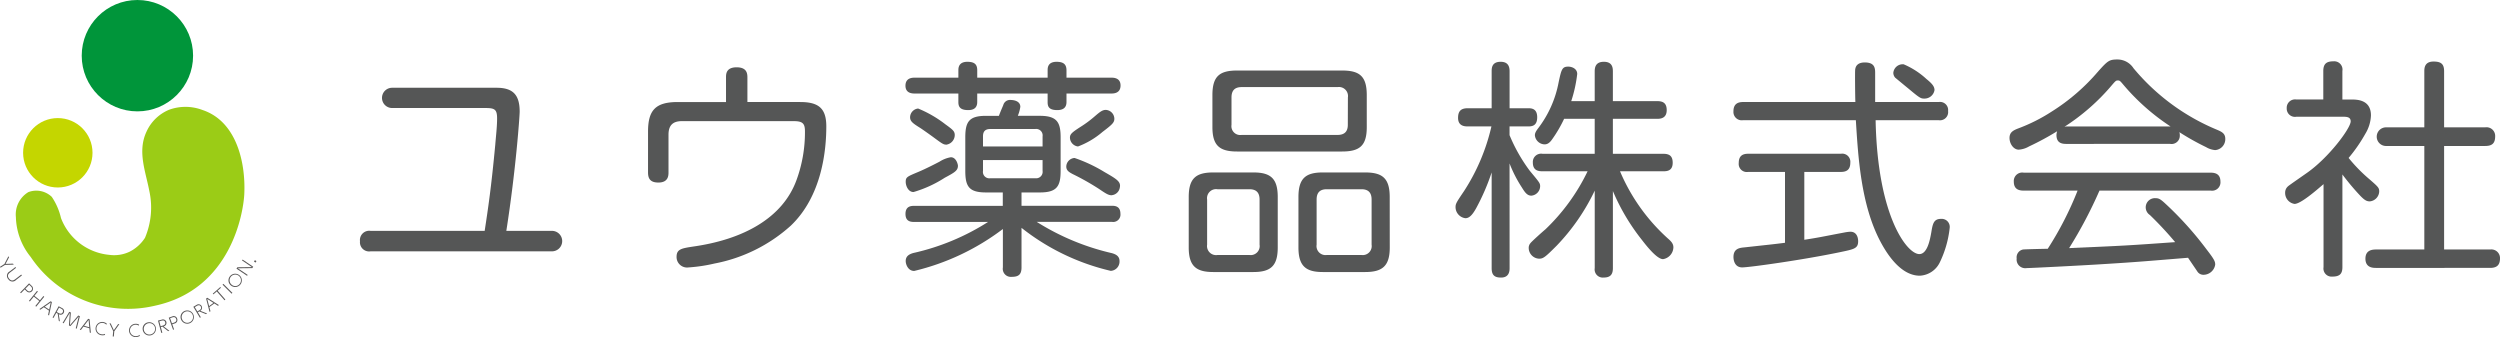<svg xmlns="http://www.w3.org/2000/svg" xmlns:xlink="http://www.w3.org/1999/xlink" width="226.053" height="30.475" viewBox="0 0 226.053 30.475">
  <defs>
    <linearGradient id="linear-gradient" x1="-21.042" y1="0.919" x2="-20.461" y2="0.089" gradientUnits="objectBoundingBox">
      <stop offset="0" stop-color="#c4d600"/>
      <stop offset="0.066" stop-color="#a6cc09"/>
      <stop offset="0.177" stop-color="#7bbe16"/>
      <stop offset="0.294" stop-color="#55b121"/>
      <stop offset="0.414" stop-color="#36a72a"/>
      <stop offset="0.54" stop-color="#1e9f31"/>
      <stop offset="0.673" stop-color="#0d9a36"/>
      <stop offset="0.819" stop-color="#039639"/>
      <stop offset="1" stop-color="#00953a"/>
    </linearGradient>
    <linearGradient id="linear-gradient-2" x1="-31.073" y1="0.936" x2="-31.538" y2="0.055" xlink:href="#linear-gradient"/>
  </defs>
  <g id="logo_1_" data-name="logo (1)" transform="translate(-2.301 -1)">
    <g id="Group_572" data-name="Group 572" transform="translate(34.852 6.378)">
      <path id="Path_784" data-name="Path 784" d="M139.509,43.167a.926.926,0,1,1,0,1.851h-16.37a.829.829,0,0,1-.957-.915.839.839,0,0,1,.957-.936h10.317c.312-2.038.6-3.973.957-7.78.062-.79.166-1.643.166-2.371,0-.832-.208-.957-1.061-.957h-8.4a.916.916,0,1,1,0-1.831h9.422c1.518,0,2.08.687,2.08,2.163,0,.374-.333,5.2-1.206,10.775h4.1Z" transform="translate(-122.182 -27.67)" fill="#555656"/>
      <path id="Path_785" data-name="Path 785" d="M231.873,26.553c1.685,0,2.35.6,2.35,2.205,0,2.1-.374,6.282-3.224,8.986a14.281,14.281,0,0,1-6.885,3.411,14.441,14.441,0,0,1-2.35.353.948.948,0,0,1-1.081-.957c0-.707.458-.769,1.539-.936,4.514-.645,8.05-2.579,9.3-5.99a12.549,12.549,0,0,0,.77-4.43c0-.749-.25-.916-1.061-.916H221.181c-.811,0-1.227.354-1.227,1.228v3.411c0,.291-.021.915-.915.915-.77,0-.936-.4-.936-.915V29.237c0-1.915.645-2.684,2.683-2.684h4.368V24.328c0-.292,0-.915.957-.915.915,0,.978.54.978.915v2.225h4.784Z" transform="translate(-192.058 -22.705)" fill="#555656"/>
      <path id="Path_786" data-name="Path 786" d="M308.618,22.344c0-.187,0-.769.811-.769.665,0,.894.25.894.769v.665h6.365v-.665c0-.208,0-.769.811-.769.645,0,.894.25.894.769v.665h4.036c.208,0,.852,0,.852.708,0,.727-.645.727-.852.727h-4.036v.769c0,.4-.187.729-.832.729-.79,0-.874-.354-.874-.729v-.769h-6.365v.769c0,.4-.187.729-.811.729-.77,0-.894-.333-.894-.729v-.769h-3.931c-.208,0-.853,0-.853-.707,0-.728.645-.728.853-.728h3.931ZM312.633,36.7a21.525,21.525,0,0,1-8.008,3.786c-.562,0-.77-.6-.77-.894,0-.458.333-.624.686-.728a21.117,21.117,0,0,0,6.76-2.808h-6.676c-.354,0-.79-.062-.79-.727,0-.708.52-.728.79-.728h8.008V33.388h-1.518c-1.539,0-1.872-.54-1.872-1.956V28.417c0-1.415.333-1.956,1.872-1.956h1.165c.25-.645.291-.707.4-.978a.625.625,0,0,1,.645-.458c.187,0,.894.042.894.624a3.331,3.331,0,0,1-.228.811h2c1.56,0,1.872.6,1.872,1.956v3.016c0,1.394-.333,1.956-1.872,1.956h-1.664v1.206h8.174c.291,0,.77.042.77.728a.662.662,0,0,1-.77.727h-6.8a21.984,21.984,0,0,0,6.8,2.829c.353.1.687.27.687.707a.843.843,0,0,1-.791.894,20.49,20.49,0,0,1-8.07-3.889v3.577c0,.666-.292.853-.894.853a.73.73,0,0,1-.791-.853V36.7Zm-5.283-4.618a10.724,10.724,0,0,1-2.787,1.269c-.5,0-.707-.6-.707-.915,0-.437.125-.479,1.165-.915.645-.271,1.539-.729,1.893-.916a2.769,2.769,0,0,1,1.019-.4c.5,0,.645.665.645.769C308.576,31.412,308.286,31.579,307.35,32.078Zm.208-3.016c-.291,0-.374-.062-1.247-.707-.374-.271-.811-.582-1.124-.791-.665-.415-.936-.6-.936-.977a.808.808,0,0,1,.728-.791,10.558,10.558,0,0,1,2.475,1.436c.665.479.79.6.832.874A.884.884,0,0,1,307.557,29.062Zm3.286.166h5.387v-.915a.585.585,0,0,0-.665-.665H311.51c-.458,0-.666.208-.666.665Zm0,1.228v.977a.578.578,0,0,0,.666.666h4.056a.586.586,0,0,0,.665-.666v-.977Zm11.628,3.182c-.292,0-.541-.167-1.124-.562a22.6,22.6,0,0,0-2.392-1.352c-.312-.167-.582-.312-.582-.687a.8.8,0,0,1,.749-.77,13.473,13.473,0,0,1,2.7,1.269c1.124.645,1.5.874,1.394,1.394A.817.817,0,0,1,322.472,33.638Zm-.853-5.7a7.4,7.4,0,0,1-2.184,1.289.821.821,0,0,1-.729-.79c0-.312.145-.458.916-.957a10.236,10.236,0,0,0,1.372-1.019c.417-.354.645-.541.957-.541a.815.815,0,0,1,.77.791C322.721,27.065,322.555,27.231,321.619,27.939Z" transform="translate(-254.511 -21.365)" fill="#555656"/>
      <path id="Path_787" data-name="Path 787" d="M406.2,40.48c0,1.664-.624,2.225-2.205,2.225h-3.619c-1.54,0-2.225-.521-2.225-2.225V35.925c0-1.706.665-2.225,2.225-2.225h3.619c1.559,0,2.205.54,2.205,2.225Zm-1.643-4.327c0-.6-.271-.935-.916-.935h-2.891a.819.819,0,0,0-.936.935V40.23a.819.819,0,0,0,.936.935h2.891a.813.813,0,0,0,.916-.935Zm9.693-6.552c0,1.664-.624,2.205-2.225,2.205h-9.506c-1.581,0-2.226-.541-2.226-2.205V26.709c0-1.684.624-2.225,2.226-2.225h9.506c1.58,0,2.225.52,2.225,2.225Zm-1.706-2.683a.819.819,0,0,0-.936-.936h-8.674c-.624,0-.915.312-.915.936v2.475a.8.8,0,0,0,.915.915H411.6c.624,0,.936-.291.936-.915Zm3.785,13.562c0,1.664-.645,2.225-2.225,2.225h-3.827c-1.518,0-2.205-.521-2.205-2.225V35.925c0-1.706.666-2.225,2.205-2.225H414.1c1.56,0,2.225.52,2.225,2.225Zm-1.642-4.327c0-.6-.271-.935-.916-.935h-3.14c-.646,0-.916.333-.916.935V40.23a.813.813,0,0,0,.916.935h3.14a.813.813,0,0,0,.916-.935Z" transform="translate(-323.216 -23.485)" fill="#555656"/>
      <path id="Path_788" data-name="Path 788" d="M491.905,40.232c0,.27-.042.853-.77.853-.583,0-.853-.209-.853-.853V31.579a19.824,19.824,0,0,1-1.394,3.223c-.292.521-.582.916-.977.916a1.015,1.015,0,0,1-.894-1c0-.312.083-.437.77-1.456a18.149,18.149,0,0,0,2.475-5.845h-2.143c-.229,0-.874,0-.874-.769,0-.624.27-.874.874-.874h2.163V22.426c0-.291.02-.852.811-.852.6,0,.811.333.811.852v3.349h1.706c.291,0,.79.042.79.811,0,.707-.374.832-.79.832H491.9v.79a14.889,14.889,0,0,0,1.831,3.224c.915,1.1.935,1.124.935,1.415a.871.871,0,0,1-.79.832c-.354,0-.562-.25-.853-.728a11.628,11.628,0,0,1-1.122-2.184Zm9.984-8.757a17.173,17.173,0,0,0,4.326,6.074c.312.27.5.478.5.811a1.114,1.114,0,0,1-.935,1.06c-.541,0-1.456-1.144-1.935-1.768a18.933,18.933,0,0,1-2.6-4.389v6.968c0,.6-.25.853-.852.853a.737.737,0,0,1-.791-.853V33.222a18.818,18.818,0,0,1-3.452,4.991c-1.04,1.04-1.206,1.165-1.581,1.165a.981.981,0,0,1-.936-.978.627.627,0,0,1,.167-.437c.083-.125,1.122-1.06,1.331-1.227a18.037,18.037,0,0,0,3.827-5.262h-4.077c-.374,0-.874-.062-.874-.791a.747.747,0,0,1,.874-.79H499.6V26.732h-2.767a11.718,11.718,0,0,1-1.081,1.851c-.228.333-.437.458-.686.458a.908.908,0,0,1-.874-.811c0-.167.041-.312.312-.666a9.827,9.827,0,0,0,1.831-4.118c.249-1.165.311-1.435.873-1.435.333,0,.811.187.811.665a12.448,12.448,0,0,1-.54,2.455H499.6V22.448c0-.374.083-.874.832-.874.791,0,.811.582.811.874v2.683h3.994c.437,0,.874.1.874.811,0,.748-.562.79-.874.79h-3.994v3.162H505.8c.52,0,.852.167.852.811,0,.727-.5.77-.852.77h-3.91Z" transform="translate(-387.956 -21.365)" fill="#555656"/>
      <path id="Path_789" data-name="Path 789" d="M598.118,25.381a.732.732,0,0,1,.852.811.74.74,0,0,1-.852.832h-5.7c.167,8.653,2.829,12.106,3.952,12.106.749,0,.978-1.394,1.081-1.956.125-.769.209-1.227.874-1.227a.727.727,0,0,1,.791.811,9.471,9.471,0,0,1-.894,3.12,2.122,2.122,0,0,1-1.81,1.206c-1.747,0-2.995-2.018-3.557-3.079-1.768-3.328-2.018-7.675-2.225-10.982H580.437a.753.753,0,0,1-.874-.811c0-.707.458-.832.874-.832h10.15c-.02-.415-.042-2.641-.02-2.891.041-.562.478-.687.874-.687.935,0,.935.562.935,1v2.579h5.741ZM584.223,31.7h-3.329a.732.732,0,0,1-.852-.811c0-.645.353-.832.852-.832h8.382a.736.736,0,0,1,.853.811c0,.687-.4.832-.853.832H585.97v6.136c1.353-.209,1.581-.271,3.661-.666a3.564,3.564,0,0,1,.5-.062c.665,0,.707.687.707.853,0,.665-.354.727-1.664,1-3.391.708-8.2,1.373-8.819,1.373-.791,0-.791-.874-.791-.936,0-.748.52-.832.978-.873,2.266-.25,2.538-.271,3.682-.417V31.7Zm12.791-8.4c.458.374.728.646.728,1a.915.915,0,0,1-.936.769c-.312,0-.415-.062-1.435-.915-.333-.27-1.186-.978-1.186-.978a.67.67,0,0,1-.167-.436.855.855,0,0,1,.936-.771A7.144,7.144,0,0,1,597.014,23.3Z" transform="translate(-455.373 -21.533)" fill="#555656"/>
      <path id="Path_790" data-name="Path 790" d="M676.616,28.44c-.479,0-.874-.145-.874-.811a1.357,1.357,0,0,1,.062-.333,25.1,25.1,0,0,1-2.538,1.372,2.123,2.123,0,0,1-.936.292c-.458,0-.832-.52-.832-1.061,0-.52.354-.686.769-.852a15.464,15.464,0,0,0,3.058-1.539,18.285,18.285,0,0,0,4.222-3.661c.811-.894.957-1.04,1.685-1.04a1.727,1.727,0,0,1,1.477.791,19.552,19.552,0,0,0,7.53,5.554c.437.187.769.333.769.832A.989.989,0,0,1,690.1,29a1.922,1.922,0,0,1-.833-.271,22.46,22.46,0,0,1-2.413-1.352.843.843,0,0,1,.042.292.745.745,0,0,1-.874.769Zm3.016,4.223a39.889,39.889,0,0,1-2.745,5.2c5.18-.229,5.2-.229,9.589-.541a32.468,32.468,0,0,0-2.288-2.455.828.828,0,0,1,.521-1.518c.374,0,.52.146,1.331.916a30.666,30.666,0,0,1,3.265,3.7c.707.916.791,1.1.791,1.394a1.079,1.079,0,0,1-1.061.916.649.649,0,0,1-.562-.312c-.125-.187-.707-1.04-.832-1.228-3.786.312-4.826.4-7.467.562-2.205.145-6.885.374-7.135.374a.782.782,0,0,1-.894-.874.722.722,0,0,1,.583-.81c.228-.021,1.872-.062,2.225-.062a29.945,29.945,0,0,0,2.7-5.262h-4.867c-.417,0-.9-.1-.9-.811a.764.764,0,0,1,.9-.811h16.89c.375,0,.894.083.894.811a.756.756,0,0,1-.874.811H679.632Zm-3.016-5.8h9.443a19.727,19.727,0,0,1-4.243-3.744c-.312-.374-.354-.417-.52-.417s-.209.042-.52.4a19.131,19.131,0,0,1-4.306,3.785Z" transform="translate(-522.346 -20.806)" fill="#555656"/>
      <path id="Path_791" data-name="Path 791" d="M769.253,24.873c.5,0,1.789,0,1.789,1.435a3.443,3.443,0,0,1-.52,1.685,13.924,13.924,0,0,1-1.5,2.163,14.306,14.306,0,0,0,1.893,1.934c.79.687.874.771.874,1.1a.937.937,0,0,1-.853.894c-.27,0-.458-.1-.832-.479a21.928,21.928,0,0,1-1.643-1.954v8.382c0,.645-.291.852-.915.852a.733.733,0,0,1-.791-.852v-7.51c-.624.541-2.059,1.79-2.62,1.79a1,1,0,0,1-.852-1,.754.754,0,0,1,.27-.6c.083-.083,1.414-1,1.643-1.165,2-1.373,4.014-4.077,4.014-4.7,0-.417-.4-.417-.728-.417H764.3a.745.745,0,0,1-.874-.77.757.757,0,0,1,.874-.79h2.433V22.294c0-.666.312-.874.915-.874a.749.749,0,0,1,.811.874v2.579h.791Zm12.127,2.516a.783.783,0,0,1,.894.811c0,.645-.29.874-.894.874h-3.723v9.361h4.161a.784.784,0,0,1,.894.79c0,.624-.292.874-.894.874H771.5c-.25,0-.957,0-.957-.832,0-.771.6-.832.957-.832h4.368v-9.36h-3.432a.843.843,0,1,1,0-1.685h3.432V22.314c0-.312.042-.874.832-.874.666,0,.957.209.957.874v5.075Z" transform="translate(-589.209 -21.253)" fill="#555656"/>
    </g>
    <g id="Group_576" data-name="Group 576" transform="translate(2.301 1)">
      <g id="Group_574" data-name="Group 574" transform="translate(1.434 0)">
        <g id="Group_573" data-name="Group 573">
          <circle id="Ellipse_1" data-name="Ellipse 1" cx="5.035" cy="5.035" r="5.035" transform="translate(5.955)" fill="url(#linear-gradient)"/>
          <circle id="Ellipse_2" data-name="Ellipse 2" cx="3.138" cy="3.138" r="3.138" transform="translate(0.655 10.677)" fill="url(#linear-gradient-2)"/>
          <path id="Path_792" data-name="Path 792" d="M21.455,36.836a3.865,3.865,0,0,0-2.063,1.993c-.83,1.778-.085,3.569.254,5.344a7.019,7.019,0,0,1-.388,4.248,3.56,3.56,0,0,1-1.4,1.262,3.256,3.256,0,0,1-1.832.28,5.188,5.188,0,0,1-4.365-3.329,5.673,5.673,0,0,0-.833-1.915,2.026,2.026,0,0,0-2.12-.427A2.352,2.352,0,0,0,7.584,46.55a5.954,5.954,0,0,0,1.343,3.609,10.6,10.6,0,0,0,11.243,4.4c6.936-1.5,8-8.522,8.068-10.131.124-2.865-.723-6.543-3.779-7.562A4.33,4.33,0,0,0,21.455,36.836Z" transform="translate(-7.581 -26.919)" fill="#9bcc16"/>
        </g>
      </g>
      <g id="Group_575" data-name="Group 575" transform="translate(0 23.173)">
        <path id="Path_793" data-name="Path 793" d="M2.7,87.043l.362-.7.058.091-.314.6.673-.024.058.091-.786.025-.4.254L2.3,87.3Z" transform="translate(-2.301 -86.345)" fill="#595757"/>
        <path id="Path_794" data-name="Path 794" d="M5.958,90.686l-.52.4a.442.442,0,0,1-.709-.06.441.441,0,0,1,.12-.7l.521-.4L5.429,90l-.518.4c-.139.108-.34.278-.113.572s.446.141.583.036l.518-.4Z" transform="translate(-3.977 -88.954)" fill="#595757"/>
        <path id="Path_795" data-name="Path 795" d="M10.06,95.577a.336.336,0,1,1-.48.466l-.153-.148-.34.35-.069-.067.806-.83Zm-.446.377c.078.076.227.22.4.046s.031-.318-.053-.4l-.125-.122-.344.354Z" transform="translate(-7.194 -92.903)" fill="#595757"/>
        <path id="Path_796" data-name="Path 796" d="M12.946,98.72l.313-.386.076.062-.729.9-.076-.062.361-.444-.5-.406-.361.444-.076-.062.729-.9.076.062-.313.386Z" transform="translate(-9.334 -94.739)" fill="#595757"/>
        <path id="Path_797" data-name="Path 797" d="M15.825,101.86l-.319.224-.086-.057,1.021-.709.108.072-.258,1.216-.087-.058.083-.381Zm.482.217.141-.653-.547.383Z" transform="translate(-11.858 -97.252)" fill="#595757"/>
        <path id="Path_798" data-name="Path 798" d="M20.641,103.133a.316.316,0,1,1-.286.56l.106.658-.1-.054-.1-.655-.129-.07-.251.465-.084-.046.551-1.018Zm-.253-.037-.217.4.172.093c.067.036.26.141.369-.059s-.072-.3-.152-.341Z" transform="translate(-15.045 -98.458)" fill="#595757"/>
        <path id="Path_799" data-name="Path 799" d="M23.9,104.894l-.083,1.147.752-.872.148.061-.287,1.132-.089-.037.273-1.071-.754.872-.133-.055.081-1.15-.562.951-.089-.037.6-1Z" transform="translate(-17.493 -99.813)" fill="#595757"/>
        <path id="Path_800" data-name="Path 800" d="M29.2,107.867l-.237.311-.1-.029.76-.985.125.036.121,1.238-.1-.029-.036-.389Zm.526.062-.062-.666-.407.531Z" transform="translate(-21.652 -101.511)" fill="#595757"/>
        <path id="Path_801" data-name="Path 801" d="M34.926,109.385a.735.735,0,0,1-.347.016.6.6,0,1,1,.208-1.185.623.623,0,0,1,.318.156l-.051.08a.516.516,0,1,0-.454.865.555.555,0,0,0,.345-.036Z" transform="translate(-25.441 -102.268)" fill="#595757"/>
        <path id="Path_802" data-name="Path 802" d="M39.1,109.372l-.337-.712.108.01.285.611.389-.551.108.01-.456.642-.042.476-.1-.008Z" transform="translate(-28.863 -102.601)" fill="#595757"/>
        <path id="Path_803" data-name="Path 803" d="M46.2,109.91a.73.73,0,0,1-.334.1.6.6,0,1,1-.072-1.2.624.624,0,0,1,.346.078l-.031.089a.516.516,0,1,0-.242.947.555.555,0,0,0,.327-.115Z" transform="translate(-33.561 -102.705)" fill="#595757"/>
        <path id="Path_804" data-name="Path 804" d="M50.327,108.3a.6.6,0,1,1-.5.69A.585.585,0,0,1,50.327,108.3Zm.178,1.1a.514.514,0,1,0-.58-.427A.5.5,0,0,0,50.5,109.4Z" transform="translate(-36.919 -102.33)" fill="#595757"/>
        <path id="Path_805" data-name="Path 805" d="M55.249,107.421a.315.315,0,1,1,.175.6l.528.406-.11.029-.522-.408-.141.037.135.51-.093.024-.3-1.118Zm-.209.146.117.44.189-.05c.073-.019.286-.076.228-.3s-.257-.168-.344-.144Z" transform="translate(-40.636 -101.686)" fill="#595757"/>
        <path id="Path_806" data-name="Path 806" d="M58.815,106.3a.321.321,0,0,1,.447.2.324.324,0,0,1-.242.44l-.2.071.163.46-.091.032-.386-1.09Zm.14.567c.1-.037.3-.106.217-.336s-.272-.169-.382-.13l-.165.058.165.466Z" transform="translate(-43.244 -100.86)" fill="#595757"/>
        <path id="Path_807" data-name="Path 807" d="M62.781,104.432a.6.6,0,1,1-.286.8A.585.585,0,0,1,62.781,104.432Zm.477,1.009a.515.515,0,1,0-.676-.25A.5.5,0,0,0,63.259,105.441Z" transform="translate(-46.106 -99.477)" fill="#595757"/>
        <path id="Path_808" data-name="Path 808" d="M66.985,102.366a.315.315,0,1,1,.336.532l.62.244-.1.058-.615-.247-.126.075.271.453-.083.049-.594-.992Zm-.161.2.234.391.168-.1c.065-.039.254-.152.137-.347s-.293-.09-.371-.043Z" transform="translate(-49.212 -97.969)" fill="#595757"/>
        <path id="Path_809" data-name="Path 809" d="M71.233,100.995l.1.378-.084.061-.312-1.206.105-.077,1.053.665-.085.062-.329-.21Zm.371-.377-.565-.359.17.648Z" transform="translate(-52.301 -96.402)" fill="#595757"/>
        <path id="Path_810" data-name="Path 810" d="M74.29,97.707l-.073.065-.707-.8-.3.267-.058-.065.68-.6.058.065-.3.267Z" transform="translate(-53.912 -93.794)" fill="#595757"/>
        <path id="Path_811" data-name="Path 811" d="M76.486,95.522l.82.818-.072.072-.819-.818Z" transform="translate(-56.291 -93.03)" fill="#595757"/>
        <path id="Path_812" data-name="Path 812" d="M78.538,92.358a.6.6,0,1,1,.069.847A.585.585,0,0,1,78.538,92.358Zm.85.723a.514.514,0,1,0-.718.051A.5.5,0,0,0,79.388,93.082Z" transform="translate(-57.729 -90.568)" fill="#595757"/>
        <path id="Path_813" data-name="Path 813" d="M81.135,88.13l1.31-.014-.894-.6.054-.08.959.647-.085.126-1.31.014.894.6-.054.08-.959-.647Z" transform="translate(-59.668 -87.138)" fill="#595757"/>
        <path id="Path_814" data-name="Path 814" d="M86.966,87.639l.143.081-.078.136-.143-.081Z" transform="translate(-63.921 -87.288)" fill="#595757"/>
      </g>
    </g>
  </g>
</svg>
